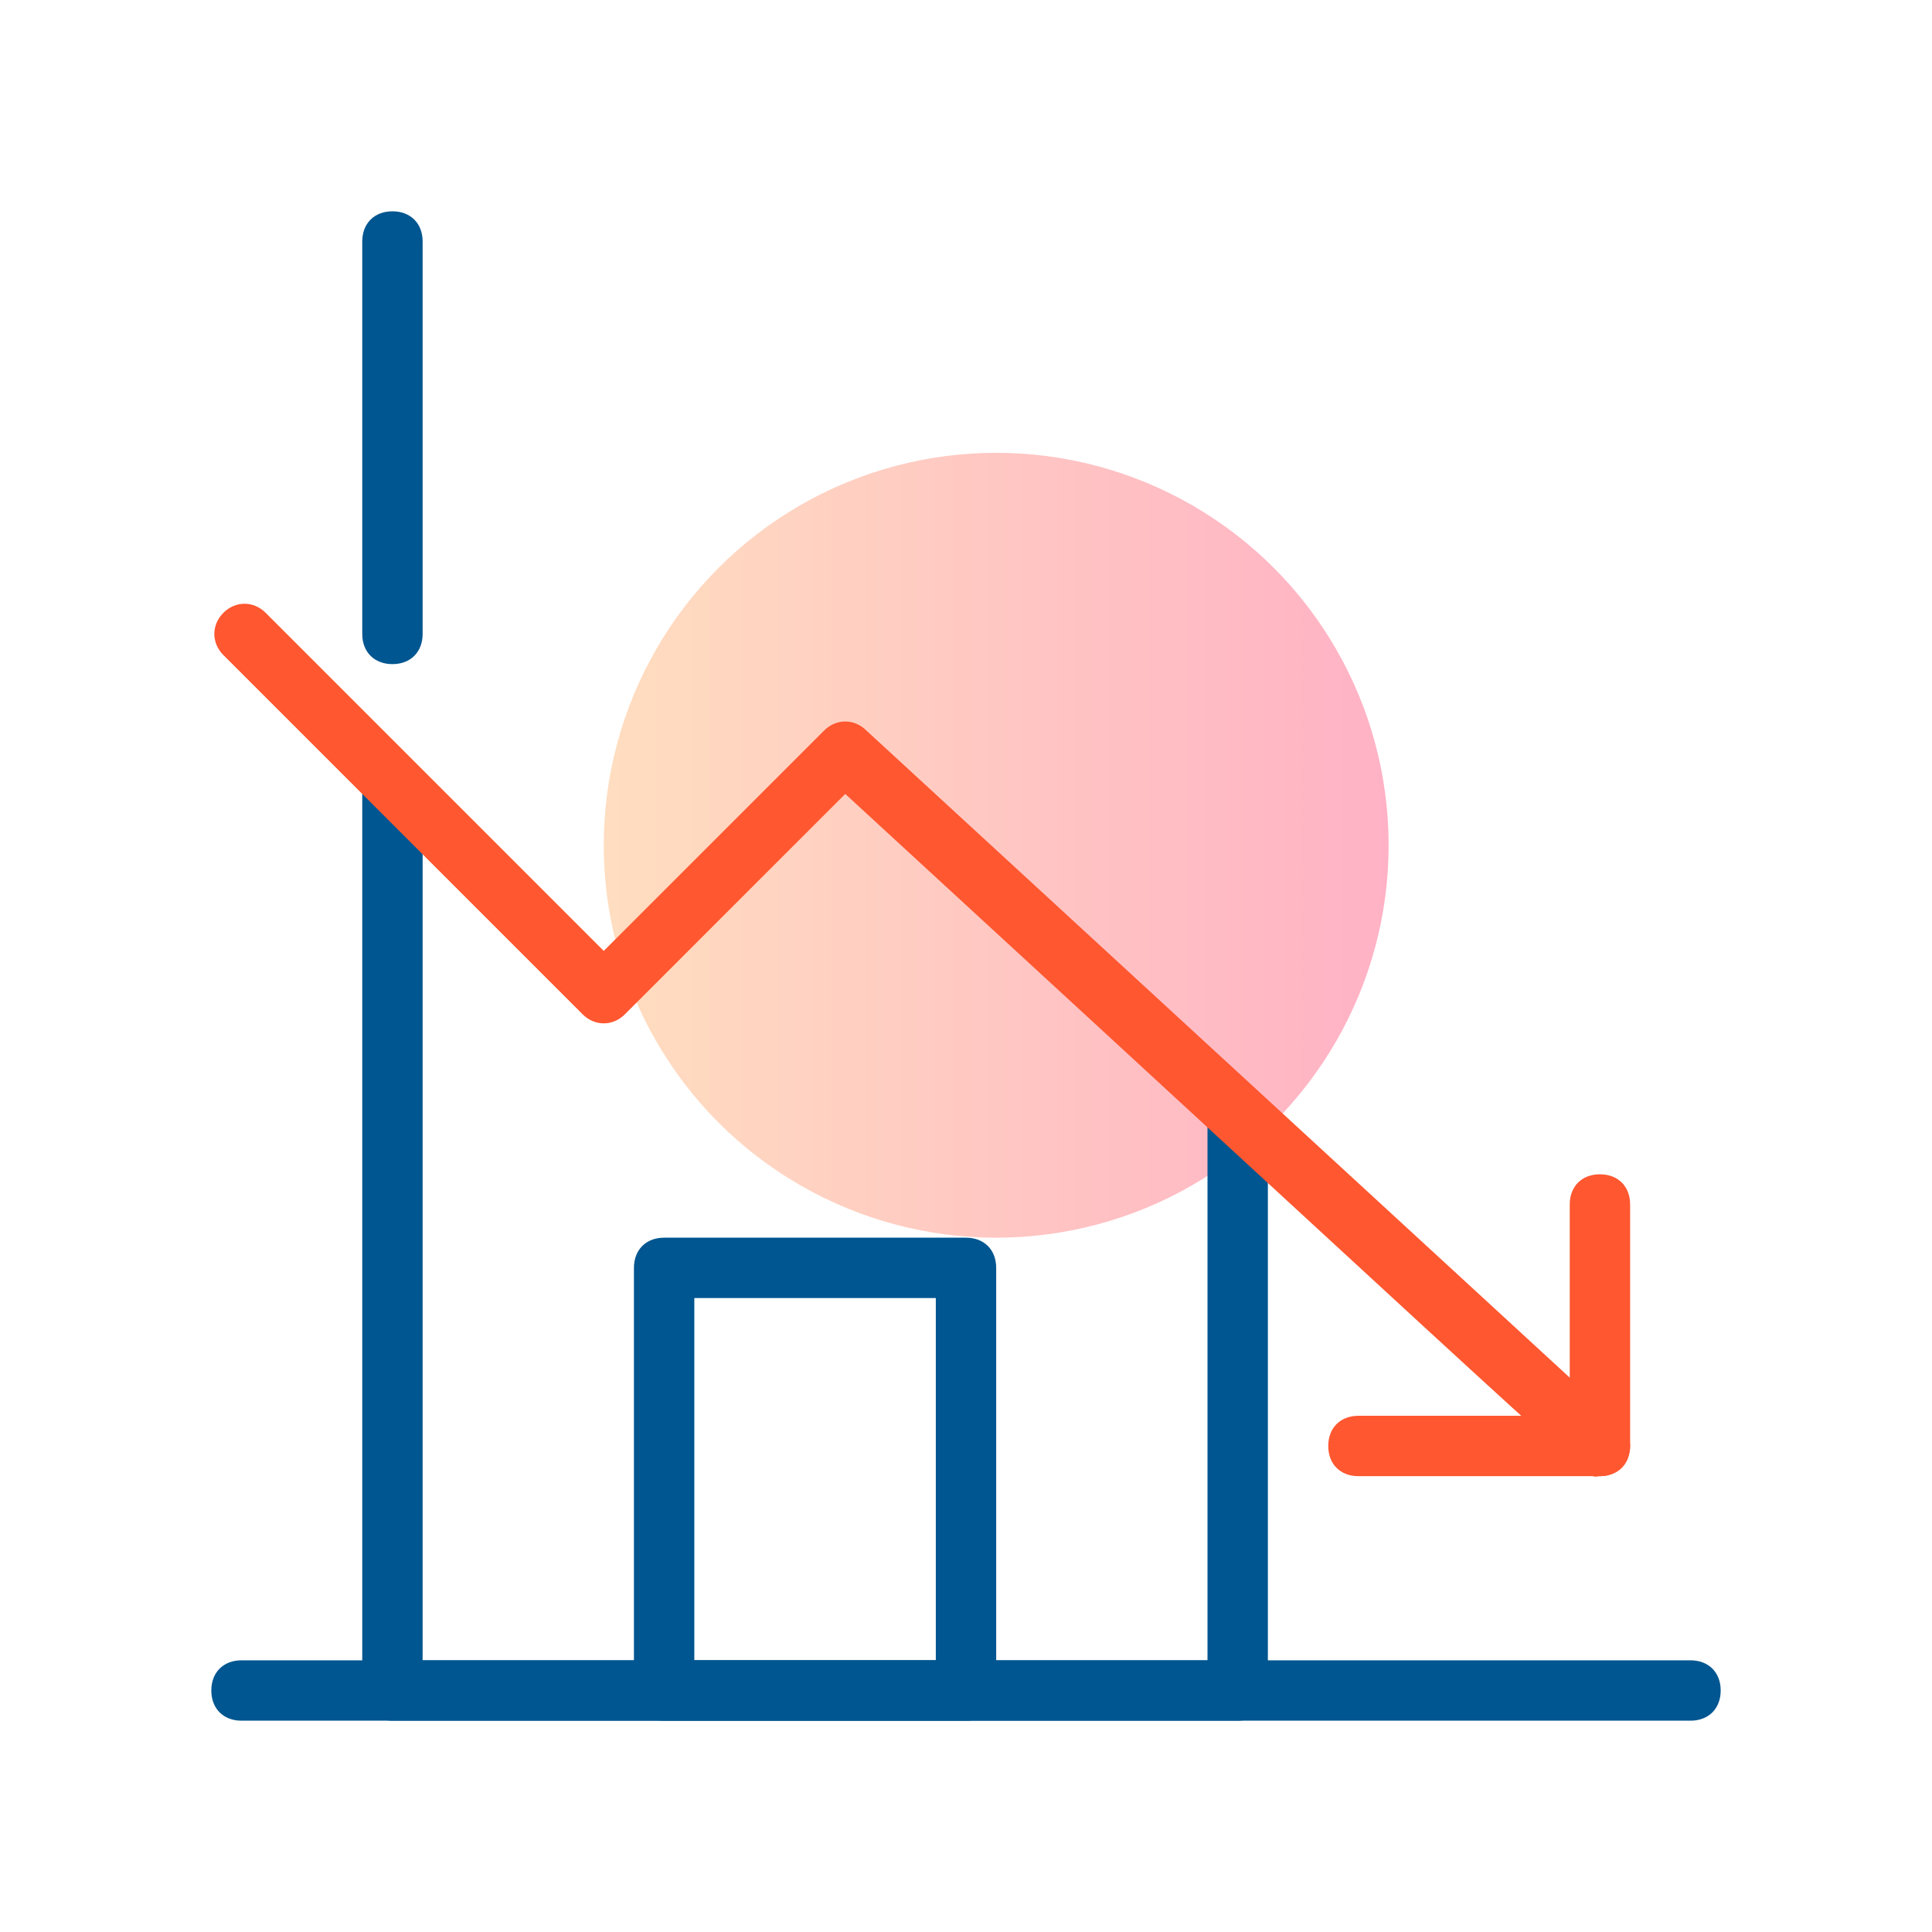 <svg xmlns="http://www.w3.org/2000/svg" xmlns:xlink="http://www.w3.org/1999/xlink" id="Layer_1" x="0px" y="0px" viewBox="0 0 64 64" style="enable-background:new 0 0 64 64;" xml:space="preserve">
<style type="text/css">
	.st0{opacity:0.3;fill:url(#SVGID_1_);enable-background:new    ;}
	.st1{fill:#005690;}
	.st2{fill:#FF5730;}
</style>
<title>defisit</title>
<g id="defisit">
	
		<linearGradient id="SVGID_1_" gradientUnits="userSpaceOnUse" x1="20" y1="38" x2="46" y2="38" gradientTransform="matrix(1 0 0 -1 0 66)">
		<stop offset="0" style="stop-color:#FF912D"></stop>
		<stop offset="0.62" style="stop-color:#FF3439"></stop>
		<stop offset="1" style="stop-color:#FF003F"></stop>
	</linearGradient>
	<circle class="st0" cx="33" cy="28" r="13"></circle>
	<path class="st1" d="M56,57H8c-0.6,0-1-0.4-1-1s0.4-1,1-1h48c0.6,0,1,0.4,1,1S56.6,57,56,57z"></path>
	<path class="st1" d="M12,21V8c0-0.6,0.4-1,1-1s1,0.4,1,1v13c0,0.6-0.4,1-1,1S12,21.6,12,21z"></path>
	<path class="st1" d="M41,57H13c-0.6,0-1-0.4-1-1V26c0-0.6,0.4-1,1-1s1,0.4,1,1v29h26V37c0-0.6,0.4-1,1-1s1,0.4,1,1v19   C42,56.6,41.6,57,41,57z"></path>
	<path class="st2" d="M53,48.9c-0.6,0,1.1,1.4-25-22.6l-7.3,7.3c-0.4,0.4-1,0.4-1.4,0c0,0,0,0,0,0L7.4,21.7c-0.4-0.4-0.4-1,0-1.4   c0.4-0.4,1-0.4,1.4,0L20,31.5l7.3-7.3c0.4-0.4,1-0.4,1.4,0l25,23c0.4,0.4,0.4,1,0,1.4C53.5,48.8,53.3,48.9,53,48.9z"></path>
	<path class="st2" d="M53,48.9h-8c-0.6,0-1-0.4-1-1s0.4-1,1-1h7v-7c0-0.6,0.4-1,1-1s1,0.4,1,1v8C54,48.5,53.6,48.9,53,48.9z"></path>
	<path class="st1" d="M32,57H22c-0.6,0-1-0.4-1-1V42c0-0.6,0.4-1,1-1h10c0.6,0,1,0.4,1,1v14C33,56.6,32.6,57,32,57z M23,55h8V43h-8   V55z"></path>
</g>
</svg>